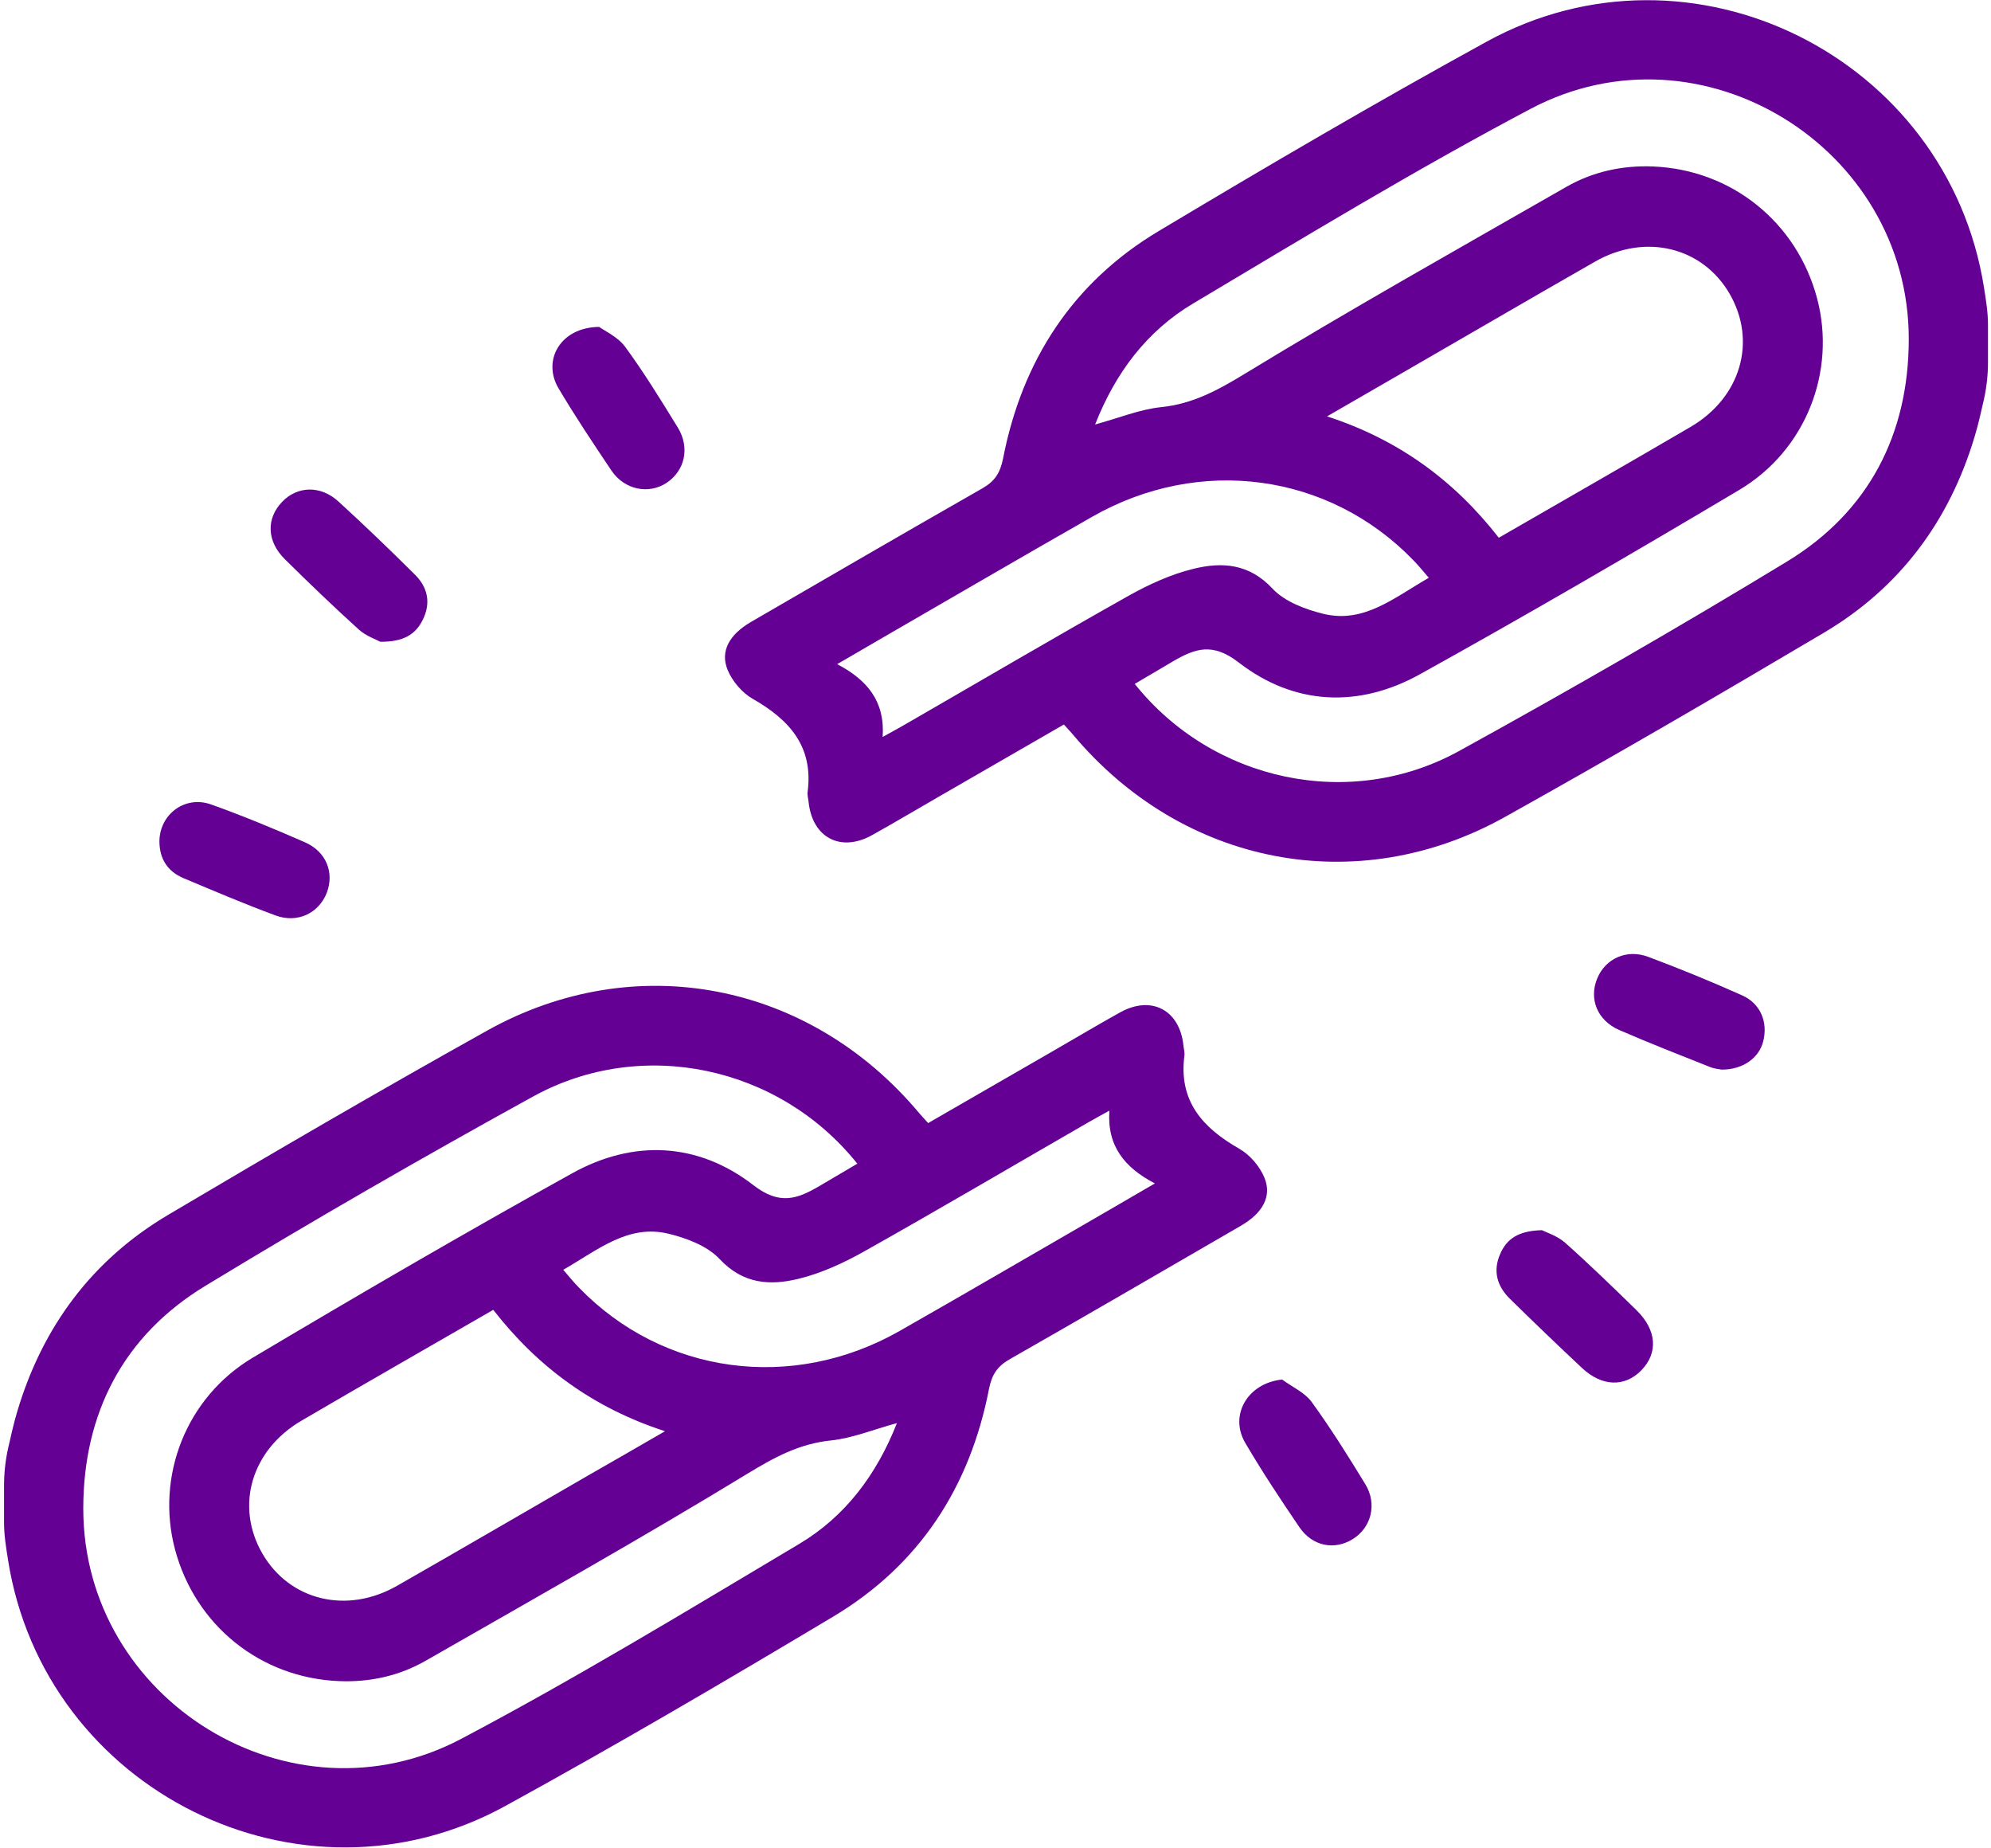 <svg width="167" height="155" viewBox="0 0 167 155" fill="none" xmlns="http://www.w3.org/2000/svg">
<path d="M166.748 30.363C166.748 31.431 166.63 32.499 166.396 33.544C166.161 34.566 165.938 35.587 165.632 36.597C163.519 43.676 159.363 49.276 153.011 53.045C144.136 58.305 135.225 63.494 126.22 68.519C113.787 75.446 99.17 72.569 89.977 61.58C89.766 61.334 89.542 61.099 89.237 60.758C85.75 62.766 82.287 64.762 78.835 66.758C76.933 67.85 75.055 68.977 73.129 70.045C70.499 71.501 68.128 70.233 67.823 67.251C67.799 66.981 67.705 66.699 67.74 66.429C68.245 62.602 66.214 60.359 63.126 58.598C62.246 58.093 61.424 57.131 61.037 56.191C60.379 54.618 61.178 53.209 62.997 52.153C69.454 48.408 75.9 44.662 82.381 40.964C83.414 40.377 83.883 39.696 84.13 38.475C85.727 30.245 89.965 23.694 97.197 19.373C106.284 13.938 115.418 8.584 124.705 3.489C141.881 -5.939 163.378 4.78 166.419 24.152V24.163C166.583 25.185 166.748 26.206 166.748 27.251V30.363ZM95.178 57.354C101.729 65.549 113.258 68.014 122.392 62.977C131.667 57.87 140.848 52.587 149.888 47.093C156.745 42.925 160.091 36.421 160.103 28.461C160.126 12.329 142.68 1.587 128.415 9.112C118.764 14.208 109.431 19.878 100.05 25.467C96.211 27.756 93.569 31.243 91.855 35.599C93.839 35.059 95.589 34.331 97.397 34.143C100.027 33.873 102.105 32.746 104.347 31.384C113.246 25.96 122.334 20.853 131.374 15.675C133.604 14.396 136.082 13.855 138.653 13.961C145.263 14.231 150.722 18.657 152.413 25.021C154.033 31.137 151.485 37.759 145.873 41.093C137.009 46.365 128.098 51.554 119.081 56.555C113.951 59.397 108.55 59.15 103.901 55.557C101.706 53.855 100.238 54.383 98.383 55.464C97.338 56.074 96.317 56.685 95.178 57.354ZM111.309 34.918C117.344 36.879 121.993 40.318 125.715 45.097C131.162 41.95 136.493 38.91 141.787 35.81C146.014 33.345 147.376 28.637 145.087 24.657C142.809 20.712 138.007 19.526 133.78 21.945C128.392 25.021 123.05 28.144 117.673 31.243C115.665 32.405 113.634 33.568 111.309 34.918ZM119.845 48.455C119.316 47.844 118.941 47.374 118.518 46.952C111.474 39.684 100.649 38.193 91.632 43.324C85.774 46.658 79.951 50.063 74.115 53.432C72.906 54.137 71.697 54.841 70.218 55.698C72.765 57.025 74.245 58.845 74.033 61.803C74.773 61.392 75.254 61.134 75.724 60.864C82.04 57.225 88.321 53.526 94.673 49.957C96.375 49.006 98.219 48.161 100.097 47.703C102.48 47.116 104.758 47.245 106.73 49.359C107.764 50.462 109.489 51.108 111.027 51.484C114.42 52.294 116.933 50.122 119.845 48.455Z" fill="#640093"/>
<path d="M0.34 124.58C0.34 123.511 0.457 122.443 0.692 121.398C0.927 120.376 1.15 119.355 1.455 118.345C3.568 111.266 7.725 105.666 14.076 101.897C22.952 96.637 31.863 91.448 40.868 86.423C53.301 79.496 67.918 82.373 77.111 93.362C77.322 93.608 77.545 93.843 77.85 94.183C81.337 92.176 84.801 90.18 88.252 88.184C90.154 87.092 92.033 85.965 93.958 84.897C96.588 83.441 98.96 84.709 99.265 87.691C99.288 87.961 99.382 88.243 99.347 88.513C98.842 92.34 100.873 94.583 103.961 96.344C104.842 96.849 105.664 97.811 106.051 98.751C106.708 100.324 105.91 101.733 104.09 102.789C97.633 106.534 91.188 110.28 84.707 113.978C83.674 114.565 83.204 115.246 82.957 116.467C81.361 124.697 77.123 131.248 69.89 135.569C60.803 141.004 51.669 146.358 42.383 151.453C25.206 160.881 3.709 150.162 0.669 130.79V130.778C0.504 129.757 0.34 128.736 0.34 127.691V124.58ZM71.91 97.588C65.359 89.393 53.829 86.928 44.695 91.965C35.42 97.072 26.239 102.355 17.199 107.849C10.343 112.017 6.997 118.521 6.985 126.481C6.961 142.613 24.408 153.355 38.672 145.83C48.323 140.734 57.657 135.064 67.037 129.475C70.877 127.186 73.518 123.699 75.232 119.343C73.248 119.883 71.499 120.611 69.691 120.799C67.061 121.069 64.983 122.196 62.74 123.558C53.841 128.982 44.754 134.089 35.714 139.267C33.483 140.547 31.006 141.087 28.435 140.981C21.825 140.711 16.366 136.285 14.675 129.921C13.055 123.805 15.602 117.183 21.214 113.849C30.078 108.577 38.989 103.388 48.006 98.387C53.137 95.545 58.537 95.792 63.187 99.385C65.382 101.087 66.85 100.559 68.705 99.478C69.749 98.868 70.783 98.257 71.91 97.588ZM55.778 120.024C49.744 118.064 45.094 114.624 41.373 109.845C35.925 112.992 30.595 116.032 25.3 119.132C21.073 121.597 19.712 126.305 22.001 130.274C24.279 134.218 29.081 135.404 33.307 132.986C38.696 129.91 44.038 126.787 49.415 123.687C51.423 122.537 53.454 121.374 55.778 120.024ZM47.243 106.487C47.771 107.098 48.147 107.568 48.57 107.99C55.614 115.258 66.439 116.749 75.455 111.618C81.314 108.284 87.137 104.879 92.972 101.51C94.181 100.805 95.391 100.101 96.87 99.244C94.322 97.917 92.843 96.097 93.054 93.139C92.315 93.549 91.833 93.808 91.364 94.078C85.047 97.717 78.766 101.416 72.415 104.985C70.712 105.936 68.869 106.781 66.99 107.239C64.607 107.826 62.33 107.697 60.357 105.583C59.324 104.48 57.598 103.834 56.06 103.458C52.667 102.648 50.155 104.82 47.243 106.487Z" fill="#640093"/>
<path d="M31.898 53.82C31.569 53.632 30.712 53.35 30.101 52.799C27.988 50.885 25.933 48.913 23.902 46.905C22.364 45.39 22.317 43.489 23.668 42.08C24.947 40.753 26.884 40.682 28.387 42.056C30.571 44.052 32.708 46.107 34.809 48.196C35.877 49.253 36.159 50.568 35.467 51.965C34.856 53.221 33.823 53.832 31.898 53.82Z" fill="#640093"/>
<path d="M129.334 103.165C129.698 103.353 130.614 103.635 131.271 104.21C133.314 106.03 135.287 107.943 137.247 109.857C138.973 111.536 139.102 113.461 137.658 114.929C136.273 116.338 134.371 116.291 132.692 114.718C130.649 112.804 128.63 110.867 126.634 108.906C125.566 107.849 125.202 106.582 125.836 105.149C126.387 103.881 127.374 103.212 129.334 103.165Z" fill="#640093"/>
<path d="M13.371 70.538C13.406 68.272 15.52 66.687 17.703 67.462C20.368 68.413 22.998 69.505 25.593 70.644C27.378 71.43 28.047 73.192 27.413 74.859C26.755 76.573 24.959 77.453 23.116 76.772C20.509 75.81 17.95 74.718 15.379 73.638C14.029 73.062 13.371 71.994 13.371 70.538Z" fill="#640093"/>
<path d="M144.417 89.699C144.264 89.663 143.818 89.64 143.419 89.476C140.871 88.466 138.324 87.468 135.811 86.376C133.968 85.566 133.252 83.758 133.98 82.032C134.661 80.4 136.433 79.567 138.23 80.236C140.895 81.234 143.536 82.314 146.131 83.476C147.681 84.169 148.303 85.73 147.892 87.339C147.54 88.712 146.213 89.699 144.417 89.699Z" fill="#640093"/>
<path d="M107.542 115.692C108.375 116.303 109.432 116.772 110.019 117.571C111.627 119.79 113.083 122.114 114.516 124.462C115.537 126.129 115.02 128.113 113.459 129.076C111.921 130.027 110.078 129.675 108.986 128.067C107.413 125.754 105.863 123.417 104.454 121.011C103.069 118.662 104.677 115.974 107.542 115.692Z" fill="#640093"/>
<path d="M50.26 27.416C50.718 27.756 51.822 28.249 52.444 29.095C54.029 31.255 55.438 33.556 56.847 35.845C57.892 37.548 57.446 39.473 55.907 40.495C54.416 41.481 52.385 41.082 51.294 39.473C49.767 37.196 48.241 34.918 46.844 32.558C45.459 30.21 47.008 27.439 50.26 27.416Z" fill="#640093"/>
</svg>
